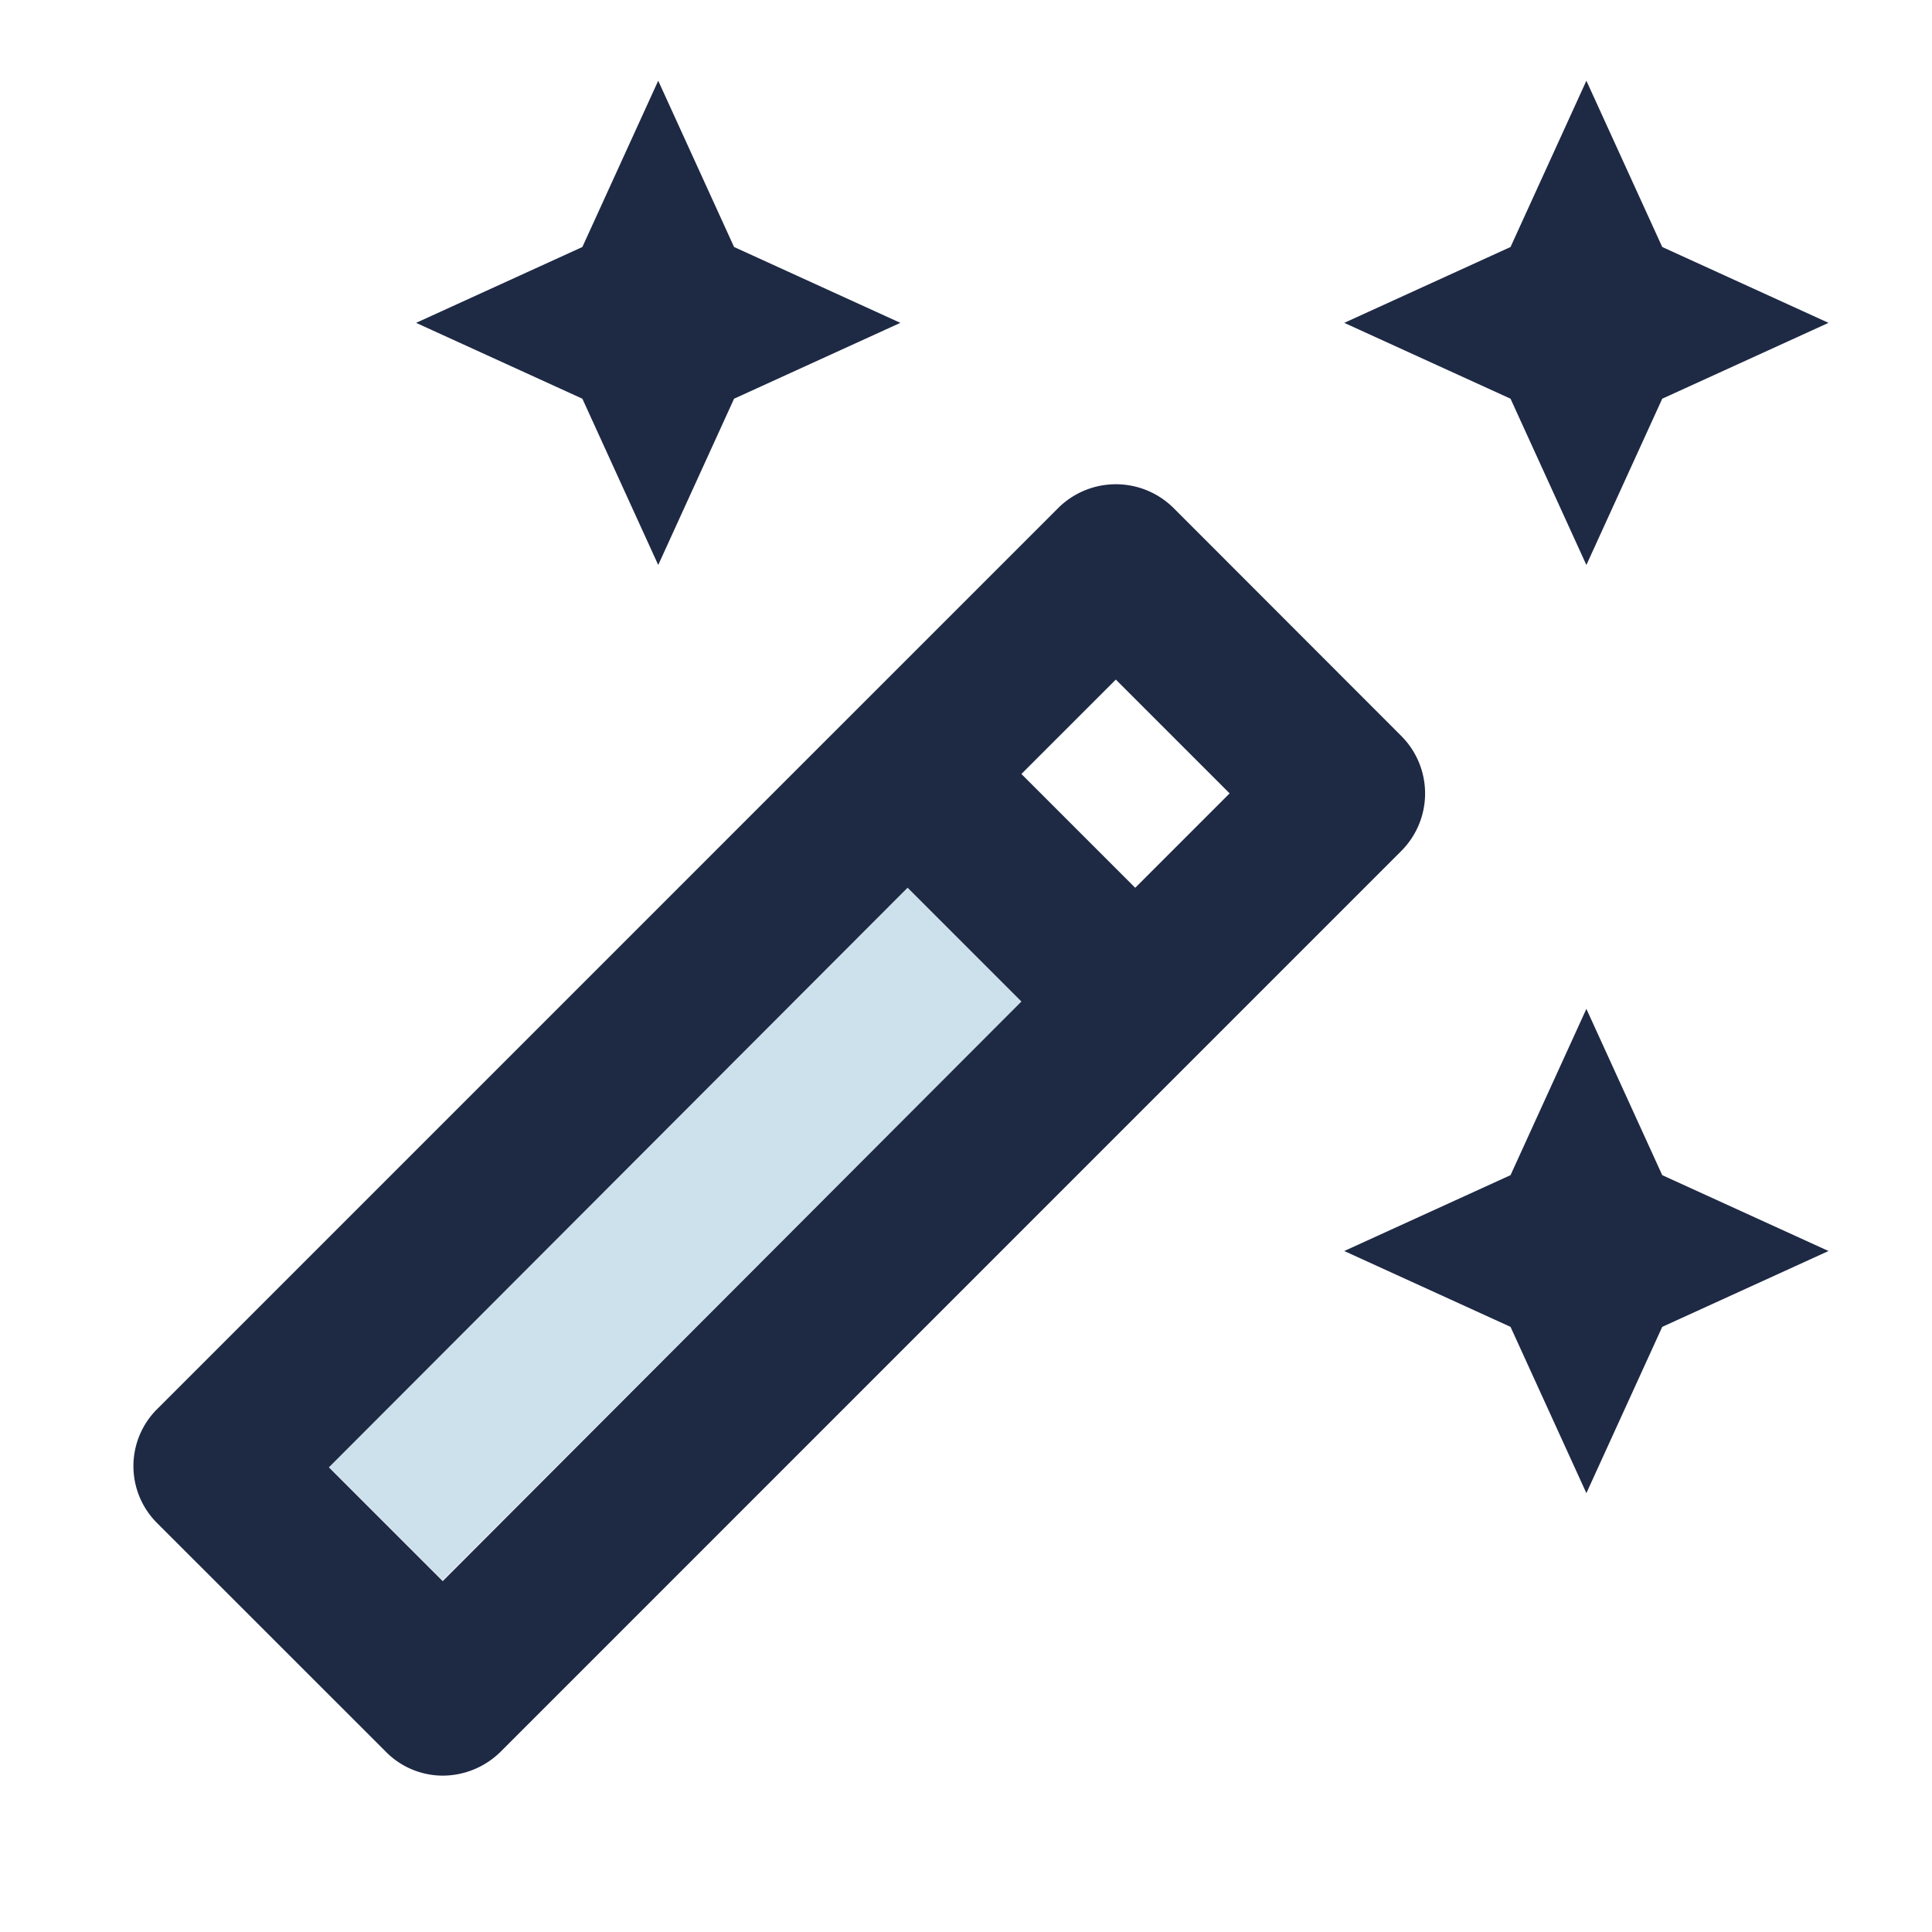 <svg xmlns="http://www.w3.org/2000/svg" width="46" height="46" viewBox="0 0 46 46">
  <g id="auto_fix_high-24px" transform="translate(-0.313)">
    <g id="Group_51657" data-name="Group 51657" transform="translate(0)">
      <rect id="Rectangle_24919" data-name="Rectangle 24919" width="46" height="46" transform="translate(0.313)" fill="none"/>
    </g>
    <g id="Group_51659" data-name="Group 51659" transform="translate(3.489 1.922)">
      <g id="Group_51658" data-name="Group 51658">
        <rect id="Rectangle_24920" data-name="Rectangle 24920" width="19.486" height="3.843" transform="translate(4.645 32.989) rotate(-45)" fill="#579abf" opacity="0.3"/>
        <path id="Path_225732" data-name="Path 225732" d="M22.765,12.53l1.806-3.959L28.53,6.765,24.571,4.959,22.765,1,20.959,4.959,17,6.765l3.959,1.806Z" transform="translate(11.83 -1)" fill="#1e2944"/>
        <path id="Path_225733" data-name="Path 225733" d="M11.265,12.53l1.806-3.959L17.03,6.765,13.071,4.959,11.265,1,9.459,4.959,5.5,6.765,9.459,8.571Z" transform="translate(1.231 -1)" fill="#1e2944"/>
        <path id="Path_225734" data-name="Path 225734" d="M22.765,12.5l-1.806,3.959L17,18.265l3.959,1.806,1.806,3.959,1.806-3.959,3.959-1.806-3.959-1.806Z" transform="translate(11.83 9.599)" fill="#1e2944"/>
        <path id="Path_225735" data-name="Path 225735" d="M32.192,12,26.754,6.557a1.949,1.949,0,0,0-2.729,0L2.56,28.022a1.914,1.914,0,0,0,0,2.71L8,36.17a1.907,1.907,0,0,0,1.364.577,1.968,1.968,0,0,0,1.364-.557L32.192,14.724A1.937,1.937,0,0,0,32.192,12ZM9.362,32.116l-2.71-2.71,13.778-13.8,2.71,2.71ZM25.85,15.608l-2.71-2.71,2.248-2.248,2.71,2.71Z" transform="translate(-1.997 3.608)" fill="#1e2944"/>
      </g>
    </g>
  </g>
</svg>
